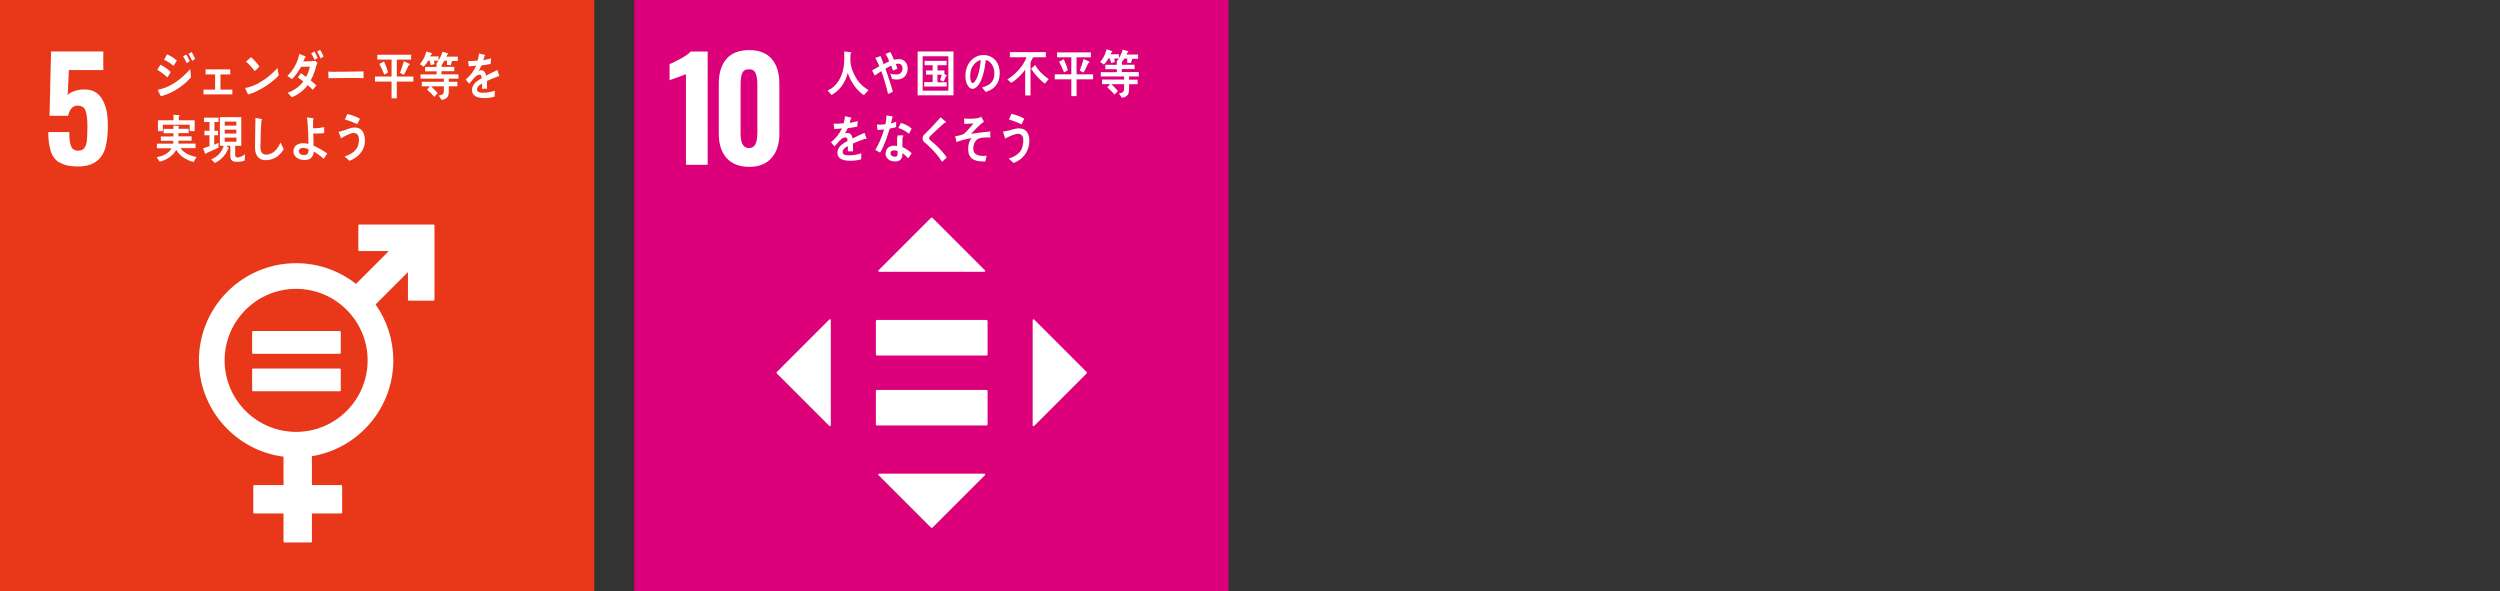 <?xml version="1.0" encoding="UTF-8"?>
<svg id="_レイヤー_2" data-name="レイヤー 2" xmlns="http://www.w3.org/2000/svg" xmlns:xlink="http://www.w3.org/1999/xlink" viewBox="0 0 258 61">
  <rect x="0" y="0" width="258" height="61" fill="#333333" stroke="none"/>
  <defs>
    <style>
      .cls-1 {
        clip-path: url(#clippath);
      }

      .cls-2 {
        fill: none;
      }

      .cls-2, .cls-3, .cls-4, .cls-5 {
        stroke-width: 0px;
      }

      .cls-3 {
        fill: #dc007a;
      }

      .cls-4 {
        fill: #fff;
      }

      .cls-5 {
        fill: #e83819;
      }
    </style>
    <clipPath id="clippath">
      <rect class="cls-2" width="258" height="61"/>
    </clipPath>
  </defs>
  <g id="_内容" data-name="内容">
    <g class="cls-1">
      <g>
        <g>
          <rect class="cls-5" width="61.33" height="61.33"/>
          <path class="cls-4" d="m6.14,16.79c-.44-.28-.75-.69-.91-1.21-.16-.52-.25-1.17-.25-1.95h2.17c0,.67.06,1.16.19,1.47.12.3.37.45.74.45.29,0,.5-.1.64-.29.13-.19.22-.45.25-.79.03-.33.05-.81.05-1.44,0-.71-.06-1.24-.19-1.6-.13-.35-.4-.53-.8-.53-.52,0-.85.35-1,1.05h-1.92l.16-6.64h5.39v1.92h-3.55l-.13,2.58c.13-.16.37-.3.69-.41.33-.11.68-.17,1.05-.17.8,0,1.4.32,1.8.97.4.64.61,1.55.61,2.71,0,.92-.08,1.69-.25,2.3-.16.61-.47,1.09-.93,1.44-.46.35-1.11.53-1.96.53-.79,0-1.41-.14-1.85-.43Z"/>
          <g>
            <path class="cls-4" d="m44.74,23.17h-7.66c-.05,0-.1.04-.1.1v2.54c0,.05.04.1.1.1h3.05l-3.39,3.39c-1.71-1.34-3.85-2.14-6.18-2.14-5.53,0-10.03,4.5-10.03,10.03,0,5.09,3.81,9.31,8.73,9.94v2.93h-3.02c-.06,0-.1.04-.1.1v2.73c0,.05.04.1.1.1h3.02v2.89c0,.05.04.1.1.1h2.73c.05,0,.1-.04.1-.1v-2.89h3.02c.05,0,.1-.04.1-.1v-2.73c0-.05-.04-.1-.1-.1h-3.02v-2.98c4.76-.78,8.4-4.92,8.4-9.89,0-2.15-.68-4.14-1.83-5.77l3.34-3.34v2.85c0,.05.04.1.1.1h2.54c.05,0,.1-.04.1-.1v-7.66c0-.05-.04-.1-.1-.1m-14.18,21.4c-4.07,0-7.38-3.31-7.38-7.38s3.31-7.38,7.38-7.38,7.38,3.31,7.38,7.38-3.31,7.38-7.38,7.38"/>
            <path class="cls-4" d="m35.07,34.16h-8.95c-.05,0-.1.04-.1.09v2.17c0,.05.04.09.1.09h8.95c.06,0,.1-.04.1-.09v-2.17s-.04-.09-.1-.09"/>
            <path class="cls-4" d="m35.07,38.03h-8.95c-.05,0-.1.04-.1.09v2.17s.04.09.1.09h8.95c.06,0,.1-.04.1-.09v-2.17s-.04-.09-.1-.09"/>
          </g>
          <g>
            <path class="cls-4" d="m17.28,7.99c-.32-.31-.67-.56-1.05-.78.11-.17.22-.36.33-.54.37.19.75.46,1.06.76l-.34.56Zm-.68,1.94c-.04-.06-.31-.61-.31-.64s.04-.04.06-.04c.28-.07.57-.14.85-.26.89-.38,1.74-1.07,2.43-1.86.02.28.05.56.08.85-.89.99-1.94,1.64-3.1,1.95Zm1.31-3.13c-.31-.26-.63-.47-.98-.64.11-.18.21-.36.31-.55.36.15.71.37,1.01.64-.11.19-.22.37-.34.55Zm1.36-.28c-.11-.25-.24-.48-.38-.71l.34-.18c.13.22.24.45.35.68l-.31.21Zm.57-.23c-.12-.24-.24-.49-.38-.73l.32-.19c.14.22.25.46.36.7l-.3.22Z"/>
            <path class="cls-4" d="m21,9.74v-.49h1.2v-1.57h-.98v-.52h2.54v.52h-1.01v1.57h1.23v.49h-2.98Z"/>
            <path class="cls-4" d="m26.39,9.46c-.26.12-.52.22-.79.29-.03-.06-.31-.66-.31-.66,0-.02.02-.02.04-.02.06,0,.13-.01.19-.03.5-.11.99-.34,1.44-.62.61-.37,1.18-.85,1.68-1.4.04.26.08.52.12.77-.7.73-1.5,1.26-2.36,1.66Zm-.1-2.12c-.27-.36-.56-.69-.9-.98.18-.15.34-.31.51-.46.32.27.61.6.87.96-.14.18-.31.33-.48.47Z"/>
            <path class="cls-4" d="m32.66,6.7c-.02.06-.03.13-.05.19-.04.17-.09.34-.15.5-.11.32-.24.63-.4.91.2.16.4.33.59.51-.12.16-.24.31-.37.46-.17-.17-.35-.33-.52-.49-.41.54-1.05,1.04-1.65,1.25-.13-.15-.26-.29-.4-.43,0,0-.01-.02-.01-.03,0-.02.02-.02.03-.03.09-.02.17-.05.26-.09.46-.21,1-.59,1.31-1.05-.18-.15-.37-.27-.56-.4.11-.15.21-.3.32-.45.18.13.36.26.53.39.19-.32.3-.69.39-1.06-.31,0-.61,0-.91.02-.26.44-.58.94-.95,1.27-.15-.12-.3-.23-.46-.34.61-.57,1.05-1.38,1.24-2.27l.61.26s.04.03.04.06c0,.05-.05.06-.08.06-.06.14-.11.27-.17.4.42-.01.84-.01,1.27-.06.06.08.12.16.19.23-.03.06-.06.12-.08.18Zm-.18-.52c-.11-.23-.24-.46-.37-.68l.34-.19c.13.21.23.44.34.67l-.31.19Zm.61-.15c-.11-.24-.23-.48-.37-.7l.32-.19c.14.22.25.45.35.69l-.31.21Z"/>
            <path class="cls-4" d="m37.51,8.07c-.26-.02-.48-.02-.68-.02-.24,0-2.36,0-2.93.02,0-.21-.02-.48-.02-.64,0-.08.03-.04.06-.04.08.01.22.02.26.02.27,0,.98-.01,1.29-.01.65,0,1.3-.02,2.03-.03-.01.21,0,.48,0,.69Z"/>
            <path class="cls-4" d="m40.95,8.42v1.73h-.54v-1.73h-1.71v-.52h1.71v-1.75h-1.47v-.5h3.49v.5h-1.48v1.75h1.71v.52h-1.71Zm-1.29-.72c-.16-.37-.32-.75-.51-1.1l.48-.26c.15.33.34.78.42,1.14l-.4.23Zm2.51-.96c-.16.33-.31.66-.49.98l-.4-.19c.15-.39.28-.8.4-1.21l.54.25s.06.05.06.09c0,.06-.07.08-.11.08Z"/>
            <path class="cls-4" d="m44.79,6.26l.05.36-.37.1-.14-.47h-.13c-.15.22-.29.46-.48.63l-.39-.26c.32-.35.55-.82.67-1.31l.52.17s.06.03.06.07c0,.05-.05.08-.09.08-.03.06-.05.13-.1.19h.87v.44h-.47Zm1.53,1.86v.32s.88,0,.88,0v.47h-.88c0,.8.08,1.26-.74,1.4l-.31-.45c.31-.06.54-.08.54-.52v-.43h-1.31c.13.13.26.26.39.4.09.1.19.19.28.3l-.34.38c-.25-.25-.49-.52-.76-.74l.3-.34h-.84v-.47h2.28v-.32h-2.41v-.44h1.66v-.32h-1.19v-.45h1.18v-.36l.55.07s.02-.02.02,0c0,.04-.02.1-.05.12v.16h1.31v.45h-1.32v.32h1.75v.45h-.98Zm.33-1.84l-.14.45-.39-.04.02-.43h-.29c-.08.12-.19.37-.28.48l-.52-.19c.22-.27.53-.85.62-1.21l.53.16s.05.03.05.06c0,.05-.06.06-.09.06-.03.08-.07.15-.1.23h1.19v.44h-.59Z"/>
            <path class="cls-4" d="m51.51,7.89s-.04-.01-.06-.03c-.31.11-.91.36-1.19.49v.81h-.51c0-.08,0-.16,0-.25v-.29c-.34.17-.52.38-.52.63,0,.21.2.32.59.32.43,0,.81-.06,1.25-.21l-.02.61c-.38.13-.8.15-1.08.15-.84,0-1.26-.28-1.26-.84,0-.27.12-.53.35-.76.15-.14.36-.29.65-.45,0-.24-.08-.36-.2-.36-.16,0-.31.06-.44.2-.09.09-.2.19-.33.36-.16.18-.26.31-.32.37-.08-.09-.2-.24-.36-.43.48-.4.84-.87,1.08-1.43-.23.03-.48.05-.76.07-.02-.2-.04-.38-.07-.55.4,0,.74-.02.98-.05.05-.15.1-.39.15-.73l.58.14s.05.03.05.06-.02.06-.07.08c-.02.09-.06.23-.12.41.2-.03.49-.1.8-.19l-.05.58c-.24.05-.55.1-.95.16-.06.16-.16.35-.27.53.1-.03.19-.04.25-.04.26,0,.43.18.51.56.34-.19.73-.38,1.16-.58l.2.59s-.02.06-.05.06Z"/>
            <path class="cls-4" d="m19.98,16.72c-.33-.06-.77-.28-1.06-.47-.29-.19-.55-.46-.73-.78-.39.68-1.05,1.04-1.71,1.22l-.31-.46c.58-.12,1.19-.33,1.54-.93h-1.52v-.47h1.69c0-.1,0-.2,0-.3h-1.28v-.45h1.3v-.33h-1.02v-.45h1.02v-.34l.53.04s.05.02.05.05-.03.06-.06.07v.17h1.05v.45h-1.06v.33h1.36v.45h-1.36c0,.1,0,.2,0,.3h1.77v.47h-1.54c.33.54,1.1.82,1.64.91l-.3.51Zm-.4-3.19v-.66h-2.78v.66h-.5v-1.12h1.6v-.57l.56.04s.07.02.07.06c0,.04-.05.08-.08.09v.38h1.64v1.12h-.52Z"/>
            <path class="cls-4" d="m22.55,15.24c-.42.2-.85.38-1.27.57,0,.03-.03.08-.06.08-.02,0-.04-.02-.06-.05l-.2-.53c.22-.07.44-.15.66-.23v-1.12h-.52v-.46h.52v-.91h-.56v-.45h1.49v.45h-.42v.91h.37v.46h-.39v.98c.15-.06.29-.13.44-.2v.49Zm2.7,1.32c-.23.11-.52.14-.77.14-.35,0-.71-.07-.71-.57v-1.08h-.41s.26.19.26.24c0,.03-.04.05-.06.06-.09.18-.18.36-.28.52-.29.42-.67.75-1.1.95l-.39-.37c.63-.26,1.05-.67,1.3-1.4h-.4v-2.96h2.21v2.96h-.63v.91c0,.17.05.29.21.29.27,0,.59-.15.81-.34l-.05.66Zm-.86-4.01h-1.2v.41h1.2v-.41Zm-1.2.83v.4h1.2v-.4s-1.2,0-1.2,0Zm1.21.82h-1.21v.43h1.21v-.43Z"/>
            <path class="cls-4" d="m28.59,16.17c-.36.25-.78.36-1.19.36-.64,0-1.04-.43-1.08-1.17,0-.1,0-.2,0-.3,0-.28,0-.57.01-.86.01-.68.02-1.36.03-2.04.14.02.28.05.42.08.06.01.12.02.18.04.04.02.08.04.08.08,0,.04-.03.07-.07.09-.05.92-.09,1.84-.09,2.76,0,.47.18.75.6.75.19,0,.39-.06.57-.15.41-.21.7-.65.9-1.1l.33.68c-.16.29-.44.61-.69.78Z"/>
            <path class="cls-4" d="m33.4,16.39c-.32-.29-.66-.55-1.02-.75-.05.67-.45.88-.97.88-.45,0-1.13-.26-1.13-.89s.53-.85.99-.85c.19,0,.38.02.56.07,0-.74-.03-1.48-.09-2.21-.02-.18-.03-.36-.06-.53l.6.09s.08.03.08.07c0,.03-.03.06-.05.07v.2c0,.23,0,.46,0,.69h.05c.21,0,.41,0,.62-.03.16-.02.32-.06.48-.08,0,.2,0,.41-.01.62-.25.02-.51.04-.76.04-.12,0-.23,0-.36-.01.01.42.02.84.03,1.27.49.21.96.48,1.41.8l-.37.56Zm-1.57-.99c-.18-.09-.4-.14-.59-.14-.16,0-.4.12-.4.33,0,.33.32.41.54.41.27,0,.46-.11.46-.46v-.15Z"/>
            <path class="cls-4" d="m36.07,16.6c-.17-.15-.33-.31-.51-.45.45-.14,1.05-.43,1.3-.92.12-.23.18-.51.18-.77,0-.47-.15-.74-.57-.74-.29,0-1.01.38-1.27.56-.03-.08-.25-.62-.25-.67,0-.04.04-.03.06-.03.1,0,.45-.11.56-.15.35-.13.68-.27,1.05-.27.72,0,1.04.57,1.04,1.35,0,1.08-.77,1.77-1.58,2.08Zm.79-3.79c-.41-.19-.83-.37-1.27-.47.09-.19.17-.38.25-.57.45.09.89.26,1.31.48-.09.19-.18.38-.28.56Z"/>
          </g>
        </g>
        <g>
          <rect class="cls-3" x="65.45" width="61.33" height="61.33"/>
          <g>
            <path class="cls-4" d="m70.79,7.64c-.11.06-.41.18-.92.36-.4.13-.66.23-.77.27v-1.66c.33-.12.72-.32,1.19-.58.47-.26.8-.5.99-.71h1.75v11.69h-2.24V7.64Z"/>
            <path class="cls-4" d="m74.98,16.31c-.53-.61-.8-1.43-.8-2.46v-5.24c0-1.07.26-1.91.78-2.52.52-.61,1.3-.92,2.35-.92s1.82.31,2.34.92c.52.61.78,1.45.78,2.52v5.24c0,1.02-.27,1.84-.81,2.45-.54.62-1.31.92-2.31.92s-1.8-.31-2.33-.92Zm3.18-2.5v-5.15c0-.43-.06-.79-.17-1.08-.11-.29-.34-.43-.69-.43-.37,0-.6.14-.71.43-.11.28-.16.65-.16,1.09v5.15c0,.97.29,1.46.87,1.46s.85-.49.85-1.46Z"/>
          </g>
          <g>
            <g>
              <path class="cls-4" d="m101.8,40.24h-11.29c-.07,0-.12.06-.12.14v3.39c0,.08.05.14.12.14h11.29c.07,0,.12-.06.12-.14v-3.39c0-.08-.05-.14-.12-.14"/>
              <path class="cls-4" d="m101.8,33.02h-11.29c-.07,0-.12.06-.12.14v3.39c0,.08.05.14.12.14h11.29c.07,0,.12-.06.12-.14v-3.39c0-.08-.05-.14-.12-.14"/>
            </g>
            <g>
              <path class="cls-4" d="m101.64,27.89l-5.42-5.42s-.1-.04-.13,0l-5.42,5.42c-.06.06-.02.16.07.16h10.84c.08,0,.13-.1.07-.16Z"/>
              <path class="cls-4" d="m106.73,43.95l5.42-5.42s.04-.1,0-.13l-5.42-5.42c-.06-.06-.16-.02-.16.07v10.84c0,.08.1.13.16.07Z"/>
              <path class="cls-4" d="m90.67,49.04l5.42,5.42s.1.04.13,0l5.42-5.42c.06-.06.02-.16-.07-.16h-10.84c-.08,0-.13.1-.07.16Z"/>
              <path class="cls-4" d="m85.58,32.98l-5.42,5.42s-.04.1,0,.13l5.42,5.42c.06.06.16.02.16-.07v-10.84c0-.08-.1-.13-.16-.07Z"/>
            </g>
          </g>
          <g>
            <path class="cls-4" d="m89.15,9.82c-.74-.48-1.35-1.37-1.66-2.29-.07.24-.14.47-.24.69-.22.5-.57.96-.98,1.28-.15.12-.3.22-.46.3l-.4-.47c.18-.09.38-.17.54-.31.59-.49.96-1.2,1.11-2.07.09-.54.07-1.09.07-1.64l.63.07s.09.03.09.08-.04.08-.08.1c0,.22-.01.43-.01.64,0,.71.34,1.48.7,2.03.27.4.77.85,1.17,1.07l-.47.52Z"/>
            <path class="cls-4" d="m92.58,8.21c-.18,0-.36-.02-.53-.06-.04-.19-.11-.37-.17-.55.19.05.38.09.57.09.35,0,.69-.14.69-.64,0-.29-.19-.48-.42-.48-.09,0-.18.01-.27.04.05.16.11.32.16.48-.15.07-.3.14-.45.2-.06-.17-.12-.34-.18-.51-.21.09-.41.2-.6.32.15.4.28.81.41,1.21.12.39.26.76.35,1.16-.16.09-.33.15-.49.23-.19-.8-.42-1.6-.7-2.36-.23.15-.46.3-.68.46-.09-.18-.18-.36-.27-.54.25-.14.5-.28.75-.42-.12-.29-.27-.59-.42-.87.06-.02.51-.18.53-.18.03,0,.03.02.04.05.1.26.19.52.29.78.19-.1.38-.2.58-.29-.11-.27-.24-.53-.38-.77.17-.06.33-.13.5-.19.14.25.25.53.37.8.17-.05.35-.07.53-.07.48,0,.88.37.88.97,0,.75-.51,1.14-1.09,1.14Z"/>
            <path class="cls-4" d="m94.7,9.84v-4.53h3.7v4.53h-3.7Zm3.17-4.03h-2.65v3.55h2.65v-3.55Zm-2.49,3.11v-.45h.87v-.77h-.69v-.43h.69v-.54h-.83v-.45h2.27v.45h-.94v.54h.71v.37l.23.13s.02.03.02.04c0,.05-.06.07-.09.07-.08.18-.15.35-.23.54l-.37-.14c.06-.19.11-.38.17-.57h-.45v.78h.96v.44h-2.32Z"/>
            <path class="cls-4" d="m101.72,9.48c-.13-.15-.25-.31-.38-.45.67-.19,1.28-.48,1.28-1.45,0-.66-.33-1.26-.88-1.39-.11.89-.34,2.3-1,2.82-.12.1-.24.16-.39.16-.17,0-.34-.14-.45-.3-.2-.28-.27-.69-.27-1.05,0-1.26.85-2.14,1.86-2.14.93,0,1.68.67,1.68,1.87,0,1.12-.61,1.7-1.45,1.94Zm-1.48-2.36c-.08.22-.12.46-.12.7,0,.21.04.75.27.75.08,0,.16-.1.21-.16.4-.49.56-1.54.61-2.22-.38.08-.81.49-.97.92Z"/>
            <path class="cls-4" d="m106.62,5.91c-.09.17-.17.34-.27.5v3.44h-.55v-2.66c-.36.52-.94,1.07-1.45,1.36l-.39-.36c.77-.45,1.64-1.35,1.98-2.28h-1.72v-.53h3.71v.53h-1.31Zm1.22,2.72c-.49-.32-1.09-1.01-1.43-1.53.14-.13.28-.27.42-.41.31.62.87,1.1,1.39,1.47l-.38.47Z"/>
            <path class="cls-4" d="m111.1,8.19v1.73h-.54v-1.73h-1.71v-.52h1.71v-1.75h-1.47v-.51h3.49v.51h-1.48v1.75h1.71v.52h-1.71Zm-1.29-.72c-.16-.37-.32-.75-.51-1.1l.48-.26c.15.33.34.78.42,1.14l-.4.23Zm2.51-.96c-.16.33-.32.66-.49.98l-.4-.19c.15-.39.28-.8.4-1.21l.54.25s.06.05.06.09c0,.06-.07.08-.11.08Z"/>
            <path class="cls-4" d="m114.99,6.04l.05.36-.37.1-.14-.47h-.13c-.15.22-.29.46-.48.63l-.39-.26c.32-.35.55-.82.67-1.31l.52.17s.06.03.06.07c0,.05-.05.08-.08.08-.03.06-.05.13-.1.19h.87v.44h-.47Zm1.53,1.86v.32s.88,0,.88,0v.47h-.88c0,.8.08,1.26-.74,1.4l-.31-.45c.31-.06.54-.09.54-.52v-.43h-1.31c.13.13.26.26.39.39.09.1.19.19.28.3l-.34.38c-.25-.25-.49-.52-.76-.74l.3-.34h-.84v-.47h2.28v-.32h-2.41v-.44h1.66v-.31h-1.19v-.45h1.18v-.36h.56s-.1.1-.1.12c0,.04.06-.12.07-.16v.39h1.31v.45h-1.32v.31h1.75v.45h-.98Zm.33-1.84l-.14.45-.39-.04.02-.43h-.29c-.07.11-.24.32-.35.45l-.45-.16c.22-.27.53-.85.62-1.21l.53.16s.05.03.05.06c0,.05-.06.06-.09.06-.03.08-.07.15-.1.23h1.19v.44h-.59Z"/>
            <path class="cls-4" d="m89.35,14.35s-.04,0-.07-.03c-.33.11-.95.36-1.25.49v.81h-.53c0-.08,0-.16,0-.25v-.29c-.36.17-.54.38-.54.63,0,.21.21.32.62.32.45,0,.85-.06,1.31-.21l-.02.62c-.4.13-.83.15-1.13.15-.88,0-1.32-.28-1.32-.84,0-.27.13-.53.37-.76.15-.14.38-.29.68-.45,0-.24-.08-.36-.21-.36-.17,0-.32.06-.46.2-.09.08-.21.19-.35.36-.17.18-.27.31-.33.37-.08-.09-.21-.24-.37-.43.51-.4.88-.87,1.14-1.43-.24.03-.51.05-.79.07-.02-.2-.04-.38-.07-.55.42,0,.77-.02,1.03-.05.05-.15.1-.39.15-.73l.61.14s.05.03.05.06-.02.06-.07.08c-.02.09-.06.23-.12.41.21-.03.51-.1.84-.19l-.05.58c-.25.05-.58.1-.99.16-.06.16-.17.35-.28.53.11-.03.2-.04.26-.04.27,0,.45.18.54.56.36-.19.77-.38,1.22-.58l.21.59s-.02.06-.05.06Z"/>
            <path class="cls-4" d="m92.47,13.12c-.22.06-.44.12-.66.16-.23.81-.56,1.77-.98,2.47-.17-.08-.33-.18-.5-.28.38-.64.7-1.37.9-2.12-.22.04-.45.05-.67.06-.02-.18-.05-.37-.07-.56.08.01.16.01.25.01.21,0,.42-.01.63-.04.07-.29.1-.6.12-.91.21.03.42.06.63.1-.05.24-.11.49-.18.73.18-.04.36-.12.54-.18,0,.19,0,.37,0,.56Zm1.26,3.22c-.19-.19-.38-.39-.6-.54,0,.06,0,.12,0,.17-.02.54-.37.69-.78.69-.14,0-.29-.02-.43-.07-.27-.11-.54-.38-.53-.75.02-.53.4-.8.82-.8.12,0,.25,0,.37.03,0-.25-.01-.49,0-.74,0-.13.02-.24.07-.36h.41s.16-.02.16.04c0,.01,0,.02,0,.02-.06.09-.09.21-.09.32-.01.28,0,.55,0,.83.32.13.69.37.95.63-.11.18-.22.36-.35.52Zm-1.12-.76c-.1-.05-.21-.06-.32-.06-.17,0-.39.05-.39.3,0,.24.25.35.43.35.17,0,.29-.04.3-.26,0-.11,0-.22,0-.33Zm1.2-1.76c-.32-.29-.71-.49-1.1-.61l.26-.53c.39.12.81.3,1.12.6l-.29.53Z"/>
            <path class="cls-4" d="m97.21,16.68c-.38-.59-.83-1.1-1.32-1.56-.12-.12-.25-.25-.38-.35-.08-.06-.16-.12-.22-.2-.06-.09-.08-.18-.08-.29,0-.2.09-.31.22-.44.22-.23.45-.44.67-.67.32-.35.65-.7.97-1.07.13.11.26.22.38.33.05.04.11.08.15.13.01.02.02.03.02.05,0,.07-.1.08-.15.07-.3.28-.62.55-.92.83-.13.12-.25.25-.38.37-.06.06-.13.11-.18.17-.05.05-.11.13-.11.21,0,.07.03.12.08.16.18.18.39.34.58.51.42.39.82.83,1.17,1.32-.16.14-.32.3-.48.44Z"/>
            <path class="cls-4" d="m100.84,14.39c-.27.19-.46.71-.38,1.14.1.51.72.57,1.04.56.1,0,.21-.01.32-.02-.05.2-.1.4-.14.59h-.1c-.64.02-1.55-.07-1.65-1.05-.06-.6.09-1.07.34-1.36-.53.09-1.06.22-1.57.41-.03-.2-.08-.39-.13-.59.27-.07.57-.09.83-.22.27-.13.85-.85,1.06-1.12-.32.03-.64.06-.95.05,0-.19,0-.37-.03-.55.47.03.96.05,1.43-.04.13-.02.24-.08.35-.14.1.16.19.33.28.5-.46.34-.92.84-1.34,1.26.67-.1,1.34-.18,2-.24,0,.21,0,.42,0,.63-.4-.03-1.02-.05-1.38.2Z"/>
            <path class="cls-4" d="m104.61,16.83c-.17-.16-.34-.32-.52-.46.46-.14,1.07-.44,1.32-.94.12-.24.17-.56.19-.83.03-.48-.11-.76-.53-.79-.3-.02-1.05.32-1.34.49-.03-.08-.21-.65-.21-.7,0-.04.05-.03.07-.03.1,0,.47-.08.58-.12.37-.1.71-.23,1.09-.2.73.05,1.02.65.96,1.45-.07,1.1-.79,1.81-1.61,2.12Zm.81-4c-.42-.2-.85-.38-1.3-.49.09-.2.17-.39.26-.59.46.09.91.27,1.33.5-.09.2-.18.39-.29.59Z"/>
          </g>
        </g>
      </g>
    </g>
  </g>
</svg>